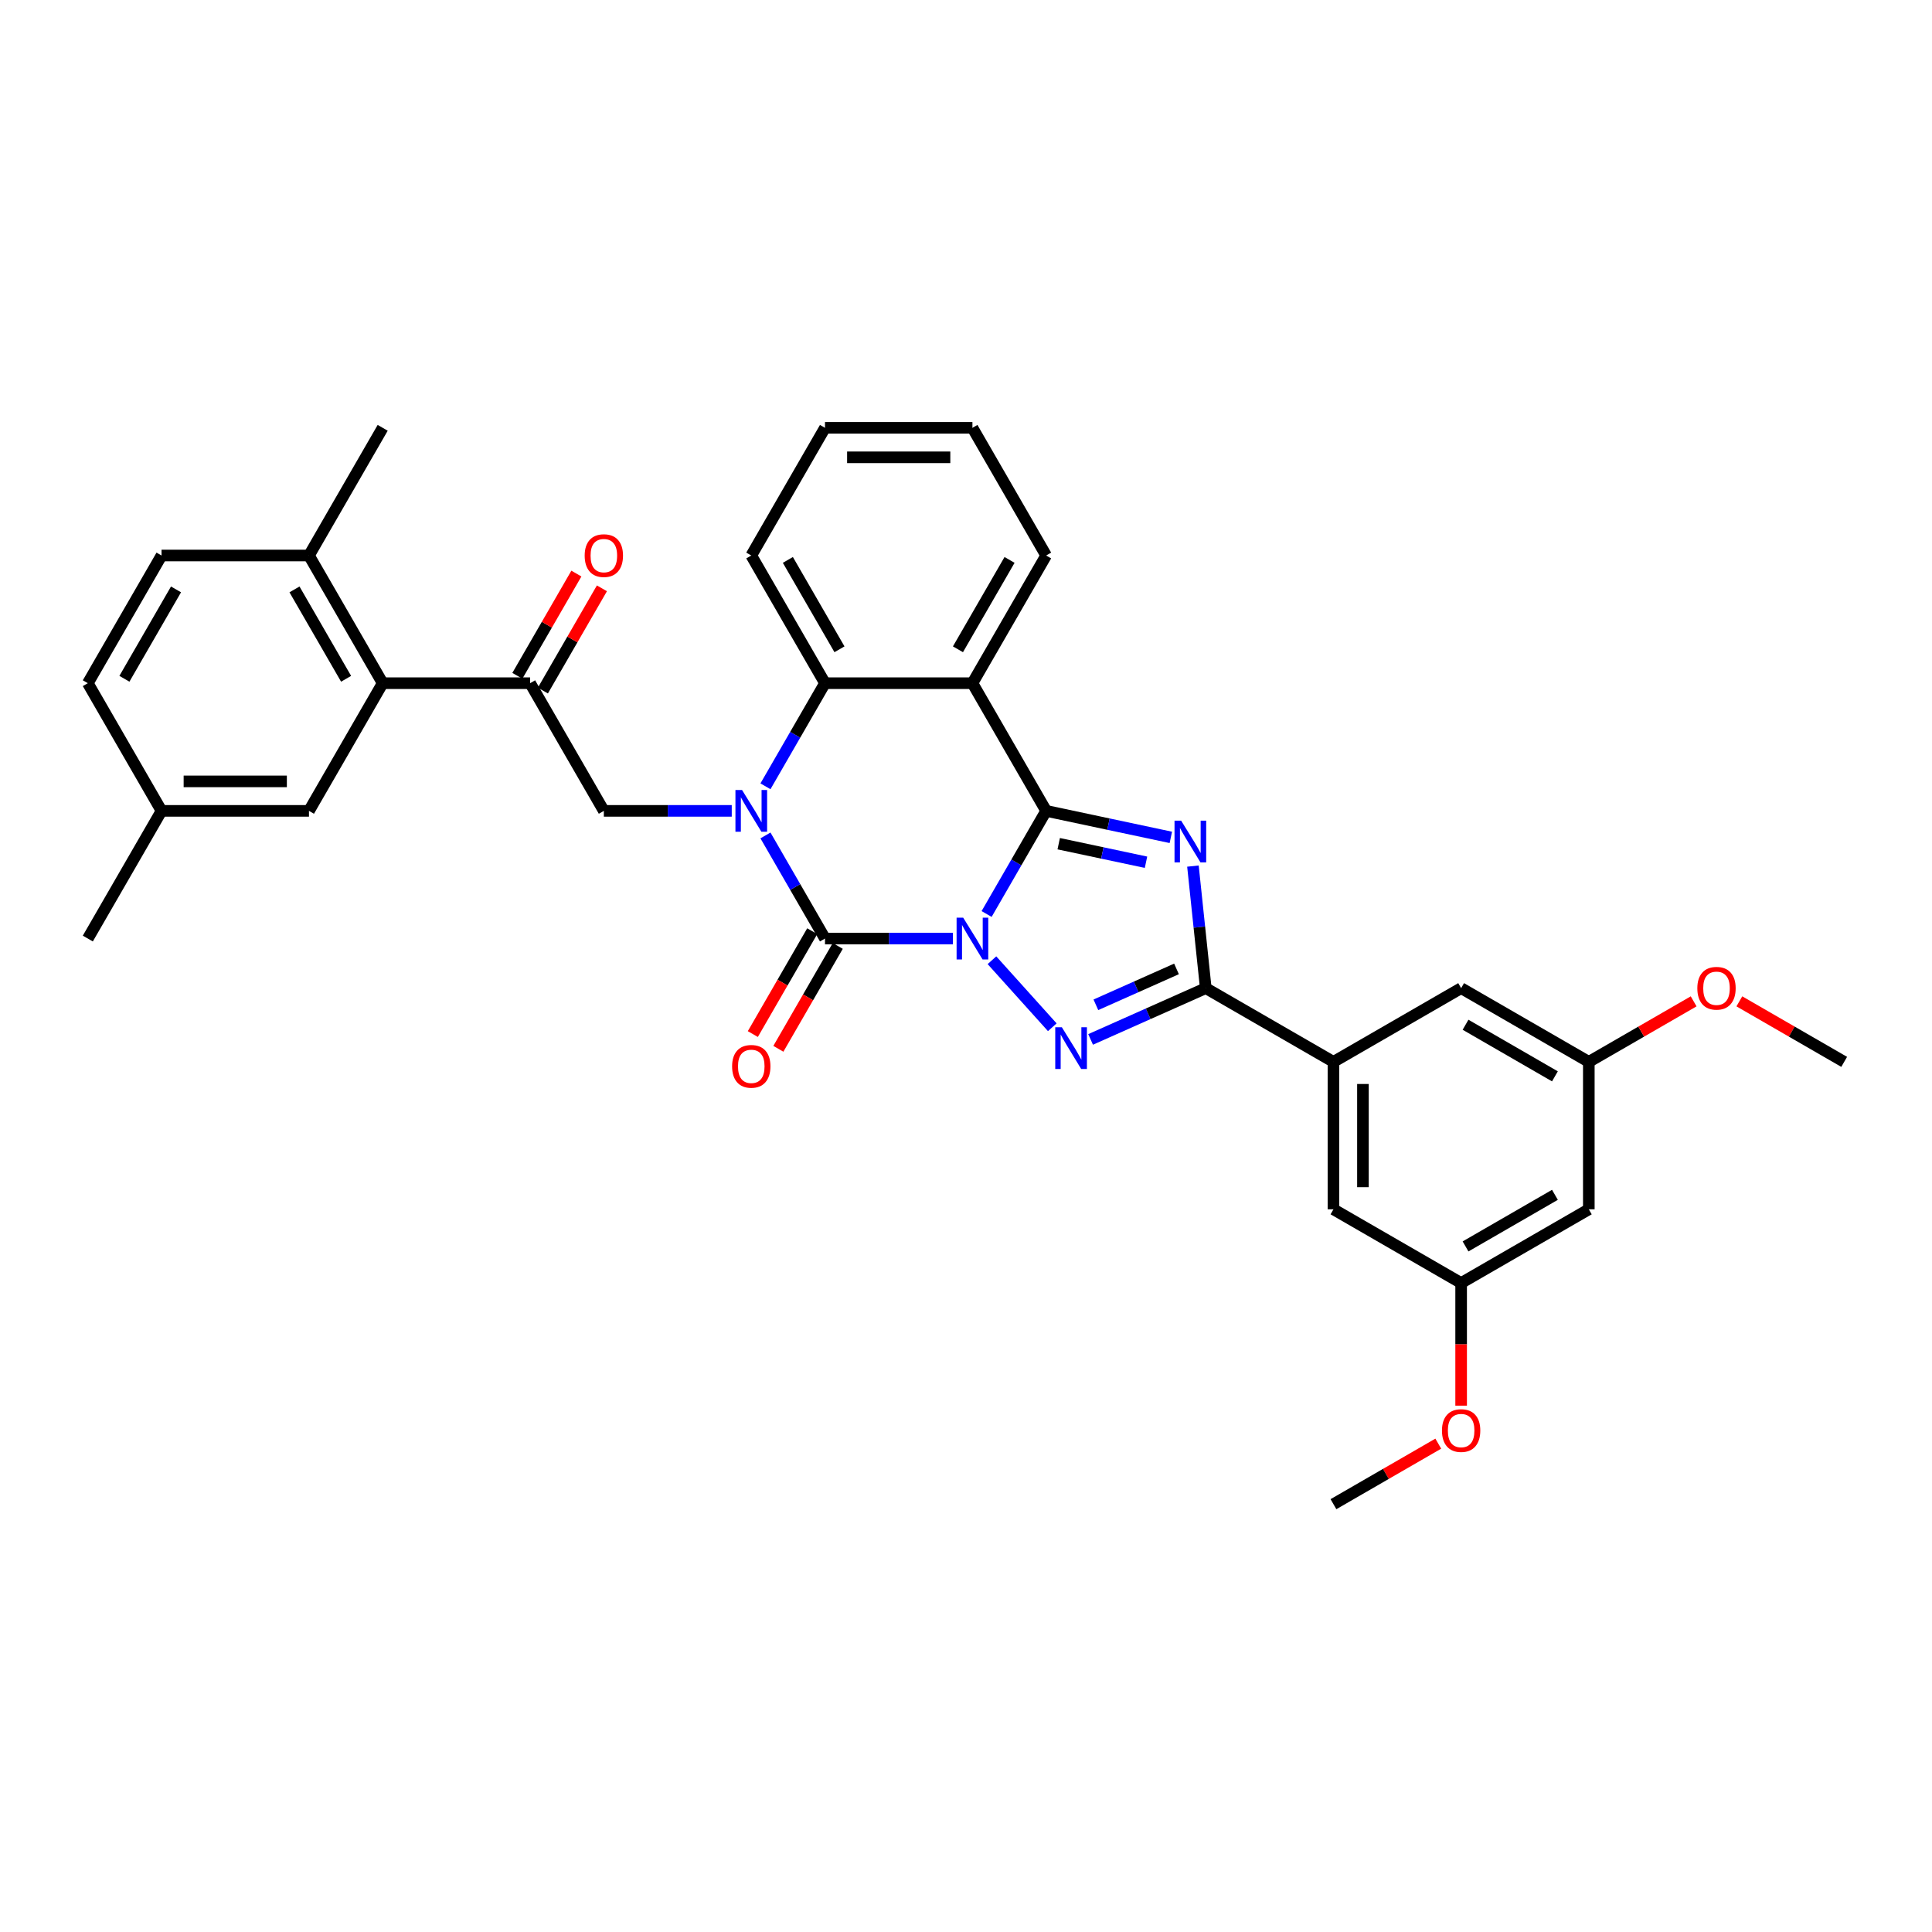 <?xml version='1.0' encoding='iso-8859-1'?>
<svg version='1.1' baseProfile='full'
              xmlns='http://www.w3.org/2000/svg'
                      xmlns:rdkit='http://www.rdkit.org/xml'
                      xmlns:xlink='http://www.w3.org/1999/xlink'
                  xml:space='preserve'
width='1000px' height='1000px' viewBox='0 0 1000 1000'>
<!-- END OF HEADER -->
<rect style='opacity:1.0;fill:#FFFFFF;stroke:none' width='1000' height='1000' x='0' y='0'> </rect>
<path class='bond-0' d='M 510.667,473.081 L 526.075,446.393' style='fill:none;fill-rule:evenodd;stroke:#0000FF;stroke-width:6px;stroke-linecap:butt;stroke-linejoin:miter;stroke-opacity:1' />
<path class='bond-0' d='M 526.075,446.393 L 541.483,419.706' style='fill:none;fill-rule:evenodd;stroke:#000000;stroke-width:6px;stroke-linecap:butt;stroke-linejoin:miter;stroke-opacity:1' />
<path class='bond-1' d='M 493.223,485.794 L 460.119,485.794' style='fill:none;fill-rule:evenodd;stroke:#0000FF;stroke-width:6px;stroke-linecap:butt;stroke-linejoin:miter;stroke-opacity:1' />
<path class='bond-1' d='M 460.119,485.794 L 427.015,485.794' style='fill:none;fill-rule:evenodd;stroke:#000000;stroke-width:6px;stroke-linecap:butt;stroke-linejoin:miter;stroke-opacity:1' />
<path class='bond-4' d='M 513.431,497.016 L 544.664,531.703' style='fill:none;fill-rule:evenodd;stroke:#0000FF;stroke-width:6px;stroke-linecap:butt;stroke-linejoin:miter;stroke-opacity:1' />
<path class='bond-3' d='M 541.483,419.706 L 573.754,426.565' style='fill:none;fill-rule:evenodd;stroke:#000000;stroke-width:6px;stroke-linecap:butt;stroke-linejoin:miter;stroke-opacity:1' />
<path class='bond-3' d='M 573.754,426.565 L 606.024,433.425' style='fill:none;fill-rule:evenodd;stroke:#0000FF;stroke-width:6px;stroke-linecap:butt;stroke-linejoin:miter;stroke-opacity:1' />
<path class='bond-3' d='M 547.991,436.693 L 570.58,441.494' style='fill:none;fill-rule:evenodd;stroke:#000000;stroke-width:6px;stroke-linecap:butt;stroke-linejoin:miter;stroke-opacity:1' />
<path class='bond-3' d='M 570.58,441.494 L 593.17,446.296' style='fill:none;fill-rule:evenodd;stroke:#0000FF;stroke-width:6px;stroke-linecap:butt;stroke-linejoin:miter;stroke-opacity:1' />
<path class='bond-6' d='M 541.483,419.706 L 503.327,353.618' style='fill:none;fill-rule:evenodd;stroke:#000000;stroke-width:6px;stroke-linecap:butt;stroke-linejoin:miter;stroke-opacity:1' />
<path class='bond-2' d='M 427.015,485.794 L 411.607,459.107' style='fill:none;fill-rule:evenodd;stroke:#000000;stroke-width:6px;stroke-linecap:butt;stroke-linejoin:miter;stroke-opacity:1' />
<path class='bond-2' d='M 411.607,459.107 L 396.199,432.42' style='fill:none;fill-rule:evenodd;stroke:#0000FF;stroke-width:6px;stroke-linecap:butt;stroke-linejoin:miter;stroke-opacity:1' />
<path class='bond-12' d='M 420.406,481.979 L 405.034,508.605' style='fill:none;fill-rule:evenodd;stroke:#000000;stroke-width:6px;stroke-linecap:butt;stroke-linejoin:miter;stroke-opacity:1' />
<path class='bond-12' d='M 405.034,508.605 L 389.661,535.231' style='fill:none;fill-rule:evenodd;stroke:#FF0000;stroke-width:6px;stroke-linecap:butt;stroke-linejoin:miter;stroke-opacity:1' />
<path class='bond-12' d='M 433.624,489.61 L 418.251,516.236' style='fill:none;fill-rule:evenodd;stroke:#000000;stroke-width:6px;stroke-linecap:butt;stroke-linejoin:miter;stroke-opacity:1' />
<path class='bond-12' d='M 418.251,516.236 L 402.878,542.862' style='fill:none;fill-rule:evenodd;stroke:#FF0000;stroke-width:6px;stroke-linecap:butt;stroke-linejoin:miter;stroke-opacity:1' />
<path class='bond-7' d='M 396.199,406.992 L 411.607,380.305' style='fill:none;fill-rule:evenodd;stroke:#0000FF;stroke-width:6px;stroke-linecap:butt;stroke-linejoin:miter;stroke-opacity:1' />
<path class='bond-7' d='M 411.607,380.305 L 427.015,353.618' style='fill:none;fill-rule:evenodd;stroke:#000000;stroke-width:6px;stroke-linecap:butt;stroke-linejoin:miter;stroke-opacity:1' />
<path class='bond-8' d='M 378.755,419.706 L 345.651,419.706' style='fill:none;fill-rule:evenodd;stroke:#0000FF;stroke-width:6px;stroke-linecap:butt;stroke-linejoin:miter;stroke-opacity:1' />
<path class='bond-8' d='M 345.651,419.706 L 312.547,419.706' style='fill:none;fill-rule:evenodd;stroke:#000000;stroke-width:6px;stroke-linecap:butt;stroke-linejoin:miter;stroke-opacity:1' />
<path class='bond-34' d='M 617.464,448.286 L 620.784,479.876' style='fill:none;fill-rule:evenodd;stroke:#0000FF;stroke-width:6px;stroke-linecap:butt;stroke-linejoin:miter;stroke-opacity:1' />
<path class='bond-34' d='M 620.784,479.876 L 624.104,511.466' style='fill:none;fill-rule:evenodd;stroke:#000000;stroke-width:6px;stroke-linecap:butt;stroke-linejoin:miter;stroke-opacity:1' />
<path class='bond-5' d='M 564.494,538.007 L 594.299,524.736' style='fill:none;fill-rule:evenodd;stroke:#0000FF;stroke-width:6px;stroke-linecap:butt;stroke-linejoin:miter;stroke-opacity:1' />
<path class='bond-5' d='M 594.299,524.736 L 624.104,511.466' style='fill:none;fill-rule:evenodd;stroke:#000000;stroke-width:6px;stroke-linecap:butt;stroke-linejoin:miter;stroke-opacity:1' />
<path class='bond-5' d='M 567.227,520.083 L 588.091,510.794' style='fill:none;fill-rule:evenodd;stroke:#0000FF;stroke-width:6px;stroke-linecap:butt;stroke-linejoin:miter;stroke-opacity:1' />
<path class='bond-5' d='M 588.091,510.794 L 608.955,501.504' style='fill:none;fill-rule:evenodd;stroke:#000000;stroke-width:6px;stroke-linecap:butt;stroke-linejoin:miter;stroke-opacity:1' />
<path class='bond-10' d='M 624.104,511.466 L 690.193,549.622' style='fill:none;fill-rule:evenodd;stroke:#000000;stroke-width:6px;stroke-linecap:butt;stroke-linejoin:miter;stroke-opacity:1' />
<path class='bond-22' d='M 503.327,353.618 L 541.483,287.53' style='fill:none;fill-rule:evenodd;stroke:#000000;stroke-width:6px;stroke-linecap:butt;stroke-linejoin:miter;stroke-opacity:1' />
<path class='bond-22' d='M 495.833,336.073 L 522.542,289.812' style='fill:none;fill-rule:evenodd;stroke:#000000;stroke-width:6px;stroke-linecap:butt;stroke-linejoin:miter;stroke-opacity:1' />
<path class='bond-35' d='M 503.327,353.618 L 427.015,353.618' style='fill:none;fill-rule:evenodd;stroke:#000000;stroke-width:6px;stroke-linecap:butt;stroke-linejoin:miter;stroke-opacity:1' />
<path class='bond-25' d='M 427.015,353.618 L 388.859,287.53' style='fill:none;fill-rule:evenodd;stroke:#000000;stroke-width:6px;stroke-linecap:butt;stroke-linejoin:miter;stroke-opacity:1' />
<path class='bond-25' d='M 434.509,336.073 L 407.8,289.812' style='fill:none;fill-rule:evenodd;stroke:#000000;stroke-width:6px;stroke-linecap:butt;stroke-linejoin:miter;stroke-opacity:1' />
<path class='bond-9' d='M 312.547,419.706 L 274.391,353.618' style='fill:none;fill-rule:evenodd;stroke:#000000;stroke-width:6px;stroke-linecap:butt;stroke-linejoin:miter;stroke-opacity:1' />
<path class='bond-11' d='M 274.391,353.618 L 198.079,353.618' style='fill:none;fill-rule:evenodd;stroke:#000000;stroke-width:6px;stroke-linecap:butt;stroke-linejoin:miter;stroke-opacity:1' />
<path class='bond-18' d='M 281,357.433 L 296.275,330.975' style='fill:none;fill-rule:evenodd;stroke:#000000;stroke-width:6px;stroke-linecap:butt;stroke-linejoin:miter;stroke-opacity:1' />
<path class='bond-18' d='M 296.275,330.975 L 311.551,304.517' style='fill:none;fill-rule:evenodd;stroke:#FF0000;stroke-width:6px;stroke-linecap:butt;stroke-linejoin:miter;stroke-opacity:1' />
<path class='bond-18' d='M 267.782,349.802 L 283.058,323.344' style='fill:none;fill-rule:evenodd;stroke:#000000;stroke-width:6px;stroke-linecap:butt;stroke-linejoin:miter;stroke-opacity:1' />
<path class='bond-18' d='M 283.058,323.344 L 298.333,296.885' style='fill:none;fill-rule:evenodd;stroke:#FF0000;stroke-width:6px;stroke-linecap:butt;stroke-linejoin:miter;stroke-opacity:1' />
<path class='bond-13' d='M 690.193,549.622 L 690.193,625.934' style='fill:none;fill-rule:evenodd;stroke:#000000;stroke-width:6px;stroke-linecap:butt;stroke-linejoin:miter;stroke-opacity:1' />
<path class='bond-13' d='M 705.455,561.069 L 705.455,614.488' style='fill:none;fill-rule:evenodd;stroke:#000000;stroke-width:6px;stroke-linecap:butt;stroke-linejoin:miter;stroke-opacity:1' />
<path class='bond-14' d='M 690.193,549.622 L 756.281,511.466' style='fill:none;fill-rule:evenodd;stroke:#000000;stroke-width:6px;stroke-linecap:butt;stroke-linejoin:miter;stroke-opacity:1' />
<path class='bond-15' d='M 198.079,353.618 L 159.923,287.53' style='fill:none;fill-rule:evenodd;stroke:#000000;stroke-width:6px;stroke-linecap:butt;stroke-linejoin:miter;stroke-opacity:1' />
<path class='bond-15' d='M 179.138,351.336 L 152.428,305.074' style='fill:none;fill-rule:evenodd;stroke:#000000;stroke-width:6px;stroke-linecap:butt;stroke-linejoin:miter;stroke-opacity:1' />
<path class='bond-16' d='M 198.079,353.618 L 159.923,419.706' style='fill:none;fill-rule:evenodd;stroke:#000000;stroke-width:6px;stroke-linecap:butt;stroke-linejoin:miter;stroke-opacity:1' />
<path class='bond-20' d='M 690.193,625.934 L 756.281,664.09' style='fill:none;fill-rule:evenodd;stroke:#000000;stroke-width:6px;stroke-linecap:butt;stroke-linejoin:miter;stroke-opacity:1' />
<path class='bond-19' d='M 756.281,511.466 L 822.369,549.622' style='fill:none;fill-rule:evenodd;stroke:#000000;stroke-width:6px;stroke-linecap:butt;stroke-linejoin:miter;stroke-opacity:1' />
<path class='bond-19' d='M 758.563,530.407 L 804.825,557.117' style='fill:none;fill-rule:evenodd;stroke:#000000;stroke-width:6px;stroke-linecap:butt;stroke-linejoin:miter;stroke-opacity:1' />
<path class='bond-21' d='M 159.923,287.53 L 83.611,287.53' style='fill:none;fill-rule:evenodd;stroke:#000000;stroke-width:6px;stroke-linecap:butt;stroke-linejoin:miter;stroke-opacity:1' />
<path class='bond-28' d='M 159.923,287.53 L 198.079,221.441' style='fill:none;fill-rule:evenodd;stroke:#000000;stroke-width:6px;stroke-linecap:butt;stroke-linejoin:miter;stroke-opacity:1' />
<path class='bond-23' d='M 159.923,419.706 L 83.611,419.706' style='fill:none;fill-rule:evenodd;stroke:#000000;stroke-width:6px;stroke-linecap:butt;stroke-linejoin:miter;stroke-opacity:1' />
<path class='bond-23' d='M 148.476,404.444 L 95.057,404.444' style='fill:none;fill-rule:evenodd;stroke:#000000;stroke-width:6px;stroke-linecap:butt;stroke-linejoin:miter;stroke-opacity:1' />
<path class='bond-17' d='M 822.369,625.934 L 822.369,549.622' style='fill:none;fill-rule:evenodd;stroke:#000000;stroke-width:6px;stroke-linecap:butt;stroke-linejoin:miter;stroke-opacity:1' />
<path class='bond-36' d='M 822.369,625.934 L 756.281,664.09' style='fill:none;fill-rule:evenodd;stroke:#000000;stroke-width:6px;stroke-linecap:butt;stroke-linejoin:miter;stroke-opacity:1' />
<path class='bond-36' d='M 804.825,618.44 L 758.563,645.149' style='fill:none;fill-rule:evenodd;stroke:#000000;stroke-width:6px;stroke-linecap:butt;stroke-linejoin:miter;stroke-opacity:1' />
<path class='bond-27' d='M 822.369,549.622 L 849.499,533.959' style='fill:none;fill-rule:evenodd;stroke:#000000;stroke-width:6px;stroke-linecap:butt;stroke-linejoin:miter;stroke-opacity:1' />
<path class='bond-27' d='M 849.499,533.959 L 876.629,518.295' style='fill:none;fill-rule:evenodd;stroke:#FF0000;stroke-width:6px;stroke-linecap:butt;stroke-linejoin:miter;stroke-opacity:1' />
<path class='bond-26' d='M 756.281,664.09 L 756.281,695.829' style='fill:none;fill-rule:evenodd;stroke:#000000;stroke-width:6px;stroke-linecap:butt;stroke-linejoin:miter;stroke-opacity:1' />
<path class='bond-26' d='M 756.281,695.829 L 756.281,727.567' style='fill:none;fill-rule:evenodd;stroke:#FF0000;stroke-width:6px;stroke-linecap:butt;stroke-linejoin:miter;stroke-opacity:1' />
<path class='bond-38' d='M 83.611,287.53 L 45.455,353.618' style='fill:none;fill-rule:evenodd;stroke:#000000;stroke-width:6px;stroke-linecap:butt;stroke-linejoin:miter;stroke-opacity:1' />
<path class='bond-38' d='M 91.105,305.074 L 64.396,351.336' style='fill:none;fill-rule:evenodd;stroke:#000000;stroke-width:6px;stroke-linecap:butt;stroke-linejoin:miter;stroke-opacity:1' />
<path class='bond-32' d='M 541.483,287.53 L 503.327,221.441' style='fill:none;fill-rule:evenodd;stroke:#000000;stroke-width:6px;stroke-linecap:butt;stroke-linejoin:miter;stroke-opacity:1' />
<path class='bond-24' d='M 83.611,419.706 L 45.455,353.618' style='fill:none;fill-rule:evenodd;stroke:#000000;stroke-width:6px;stroke-linecap:butt;stroke-linejoin:miter;stroke-opacity:1' />
<path class='bond-29' d='M 83.611,419.706 L 45.455,485.794' style='fill:none;fill-rule:evenodd;stroke:#000000;stroke-width:6px;stroke-linecap:butt;stroke-linejoin:miter;stroke-opacity:1' />
<path class='bond-33' d='M 388.859,287.53 L 427.015,221.441' style='fill:none;fill-rule:evenodd;stroke:#000000;stroke-width:6px;stroke-linecap:butt;stroke-linejoin:miter;stroke-opacity:1' />
<path class='bond-30' d='M 744.452,747.232 L 717.323,762.895' style='fill:none;fill-rule:evenodd;stroke:#FF0000;stroke-width:6px;stroke-linecap:butt;stroke-linejoin:miter;stroke-opacity:1' />
<path class='bond-30' d='M 717.323,762.895 L 690.193,778.559' style='fill:none;fill-rule:evenodd;stroke:#000000;stroke-width:6px;stroke-linecap:butt;stroke-linejoin:miter;stroke-opacity:1' />
<path class='bond-31' d='M 900.286,518.295 L 927.416,533.959' style='fill:none;fill-rule:evenodd;stroke:#FF0000;stroke-width:6px;stroke-linecap:butt;stroke-linejoin:miter;stroke-opacity:1' />
<path class='bond-31' d='M 927.416,533.959 L 954.545,549.622' style='fill:none;fill-rule:evenodd;stroke:#000000;stroke-width:6px;stroke-linecap:butt;stroke-linejoin:miter;stroke-opacity:1' />
<path class='bond-37' d='M 503.327,221.441 L 427.015,221.441' style='fill:none;fill-rule:evenodd;stroke:#000000;stroke-width:6px;stroke-linecap:butt;stroke-linejoin:miter;stroke-opacity:1' />
<path class='bond-37' d='M 491.88,236.704 L 438.462,236.704' style='fill:none;fill-rule:evenodd;stroke:#000000;stroke-width:6px;stroke-linecap:butt;stroke-linejoin:miter;stroke-opacity:1' />
<path  class='atom-0' d='M 498.55 474.988
L 505.632 486.435
Q 506.334 487.565, 507.463 489.61
Q 508.593 491.655, 508.654 491.777
L 508.654 474.988
L 511.523 474.988
L 511.523 496.6
L 508.562 496.6
L 500.961 484.085
Q 500.076 482.62, 499.13 480.941
Q 498.214 479.262, 497.939 478.743
L 497.939 496.6
L 495.131 496.6
L 495.131 474.988
L 498.55 474.988
' fill='#0000FF'/>
<path  class='atom-3' d='M 384.082 408.9
L 391.164 420.347
Q 391.866 421.476, 392.995 423.522
Q 394.124 425.567, 394.186 425.689
L 394.186 408.9
L 397.055 408.9
L 397.055 430.512
L 394.094 430.512
L 386.493 417.997
Q 385.608 416.531, 384.662 414.853
Q 383.746 413.174, 383.471 412.655
L 383.471 430.512
L 380.663 430.512
L 380.663 408.9
L 384.082 408.9
' fill='#0000FF'/>
<path  class='atom-4' d='M 611.35 424.766
L 618.432 436.213
Q 619.134 437.343, 620.264 439.388
Q 621.393 441.433, 621.454 441.555
L 621.454 424.766
L 624.324 424.766
L 624.324 446.378
L 621.363 446.378
L 613.762 433.863
Q 612.877 432.398, 611.93 430.719
Q 611.015 429.04, 610.74 428.521
L 610.74 446.378
L 607.932 446.378
L 607.932 424.766
L 611.35 424.766
' fill='#0000FF'/>
<path  class='atom-5' d='M 549.613 531.699
L 556.694 543.146
Q 557.397 544.276, 558.526 546.321
Q 559.655 548.366, 559.716 548.488
L 559.716 531.699
L 562.586 531.699
L 562.586 553.311
L 559.625 553.311
L 552.024 540.796
Q 551.139 539.331, 550.193 537.652
Q 549.277 535.973, 549.002 535.454
L 549.002 553.311
L 546.194 553.311
L 546.194 531.699
L 549.613 531.699
' fill='#0000FF'/>
<path  class='atom-13' d='M 378.938 551.944
Q 378.938 546.754, 381.502 543.854
Q 384.067 540.955, 388.859 540.955
Q 393.651 540.955, 396.215 543.854
Q 398.78 546.754, 398.78 551.944
Q 398.78 557.194, 396.185 560.185
Q 393.59 563.146, 388.859 563.146
Q 384.097 563.146, 381.502 560.185
Q 378.938 557.224, 378.938 551.944
M 388.859 560.704
Q 392.156 560.704, 393.926 558.506
Q 395.727 556.278, 395.727 551.944
Q 395.727 547.701, 393.926 545.564
Q 392.156 543.397, 388.859 543.397
Q 385.562 543.397, 383.761 545.533
Q 381.991 547.67, 381.991 551.944
Q 381.991 556.309, 383.761 558.506
Q 385.562 560.704, 388.859 560.704
' fill='#FF0000'/>
<path  class='atom-19' d='M 302.626 287.591
Q 302.626 282.401, 305.19 279.502
Q 307.754 276.602, 312.547 276.602
Q 317.339 276.602, 319.903 279.502
Q 322.467 282.401, 322.467 287.591
Q 322.467 292.841, 319.873 295.832
Q 317.278 298.793, 312.547 298.793
Q 307.785 298.793, 305.19 295.832
Q 302.626 292.871, 302.626 287.591
M 312.547 296.351
Q 315.844 296.351, 317.614 294.154
Q 319.415 291.925, 319.415 287.591
Q 319.415 283.348, 317.614 281.211
Q 315.844 279.044, 312.547 279.044
Q 309.25 279.044, 307.449 281.18
Q 305.679 283.317, 305.679 287.591
Q 305.679 291.956, 307.449 294.154
Q 309.25 296.351, 312.547 296.351
' fill='#FF0000'/>
<path  class='atom-27' d='M 746.36 740.464
Q 746.36 735.274, 748.924 732.375
Q 751.488 729.475, 756.281 729.475
Q 761.073 729.475, 763.637 732.375
Q 766.201 735.274, 766.201 740.464
Q 766.201 745.714, 763.607 748.705
Q 761.012 751.666, 756.281 751.666
Q 751.519 751.666, 748.924 748.705
Q 746.36 745.744, 746.36 740.464
M 756.281 749.224
Q 759.578 749.224, 761.348 747.026
Q 763.149 744.798, 763.149 740.464
Q 763.149 736.221, 761.348 734.084
Q 759.578 731.917, 756.281 731.917
Q 752.984 731.917, 751.183 734.053
Q 749.413 736.19, 749.413 740.464
Q 749.413 744.829, 751.183 747.026
Q 752.984 749.224, 756.281 749.224
' fill='#FF0000'/>
<path  class='atom-28' d='M 878.537 511.527
Q 878.537 506.338, 881.101 503.438
Q 883.665 500.538, 888.457 500.538
Q 893.25 500.538, 895.814 503.438
Q 898.378 506.338, 898.378 511.527
Q 898.378 516.778, 895.783 519.769
Q 893.189 522.73, 888.457 522.73
Q 883.695 522.73, 881.101 519.769
Q 878.537 516.808, 878.537 511.527
M 888.457 520.288
Q 891.754 520.288, 893.524 518.09
Q 895.325 515.862, 895.325 511.527
Q 895.325 507.284, 893.524 505.148
Q 891.754 502.98, 888.457 502.98
Q 885.161 502.98, 883.36 505.117
Q 881.589 507.254, 881.589 511.527
Q 881.589 515.892, 883.36 518.09
Q 885.161 520.288, 888.457 520.288
' fill='#FF0000'/>
</svg>
